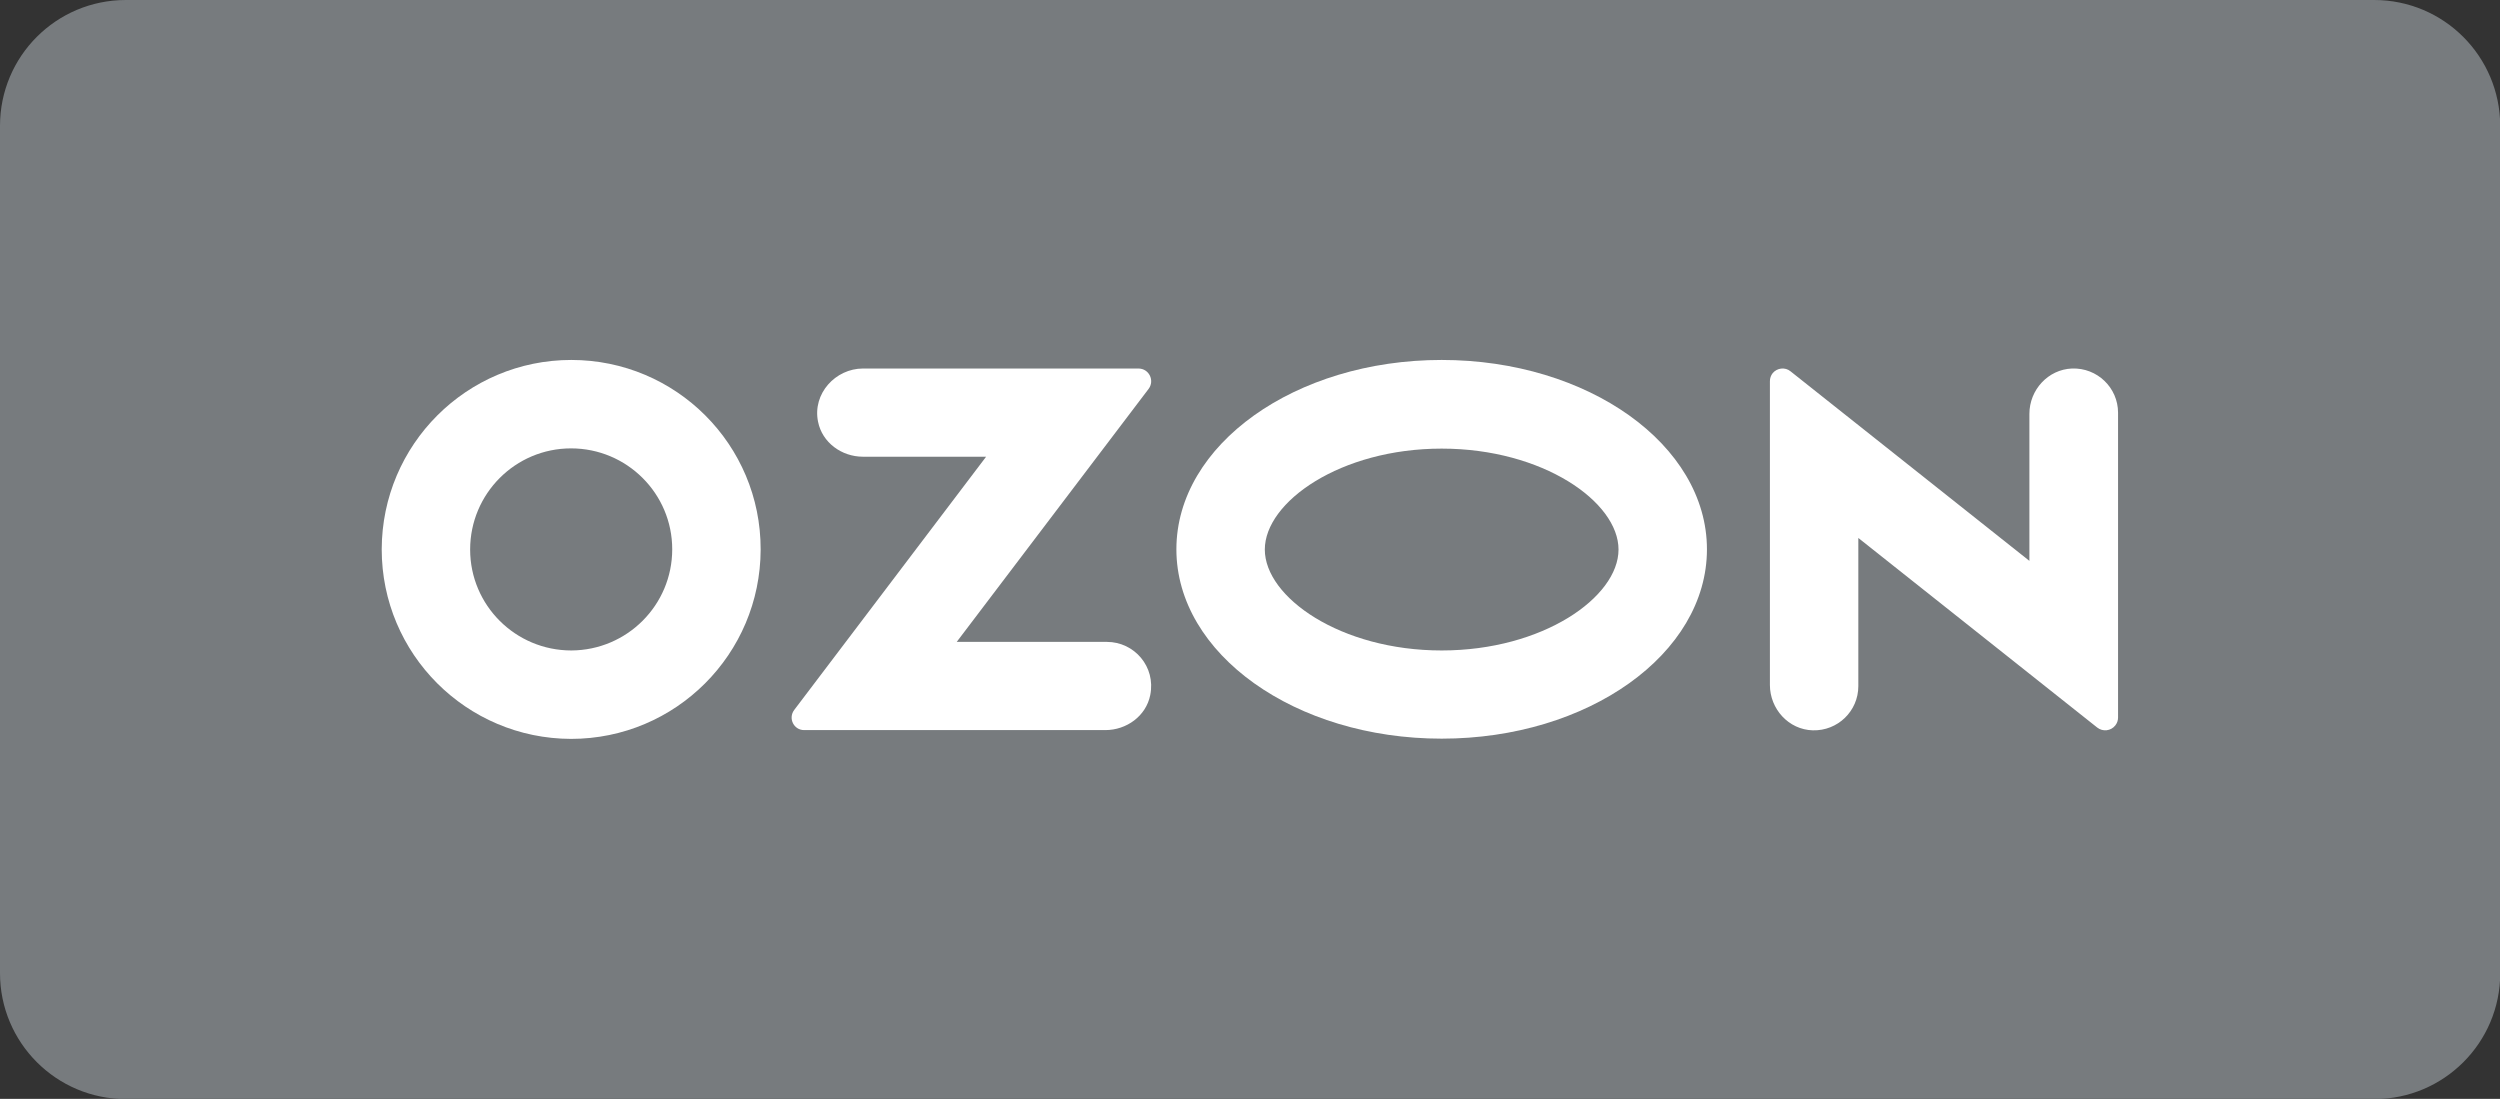 <?xml version="1.0" encoding="utf-8"?>
<!-- Generator: Adobe Illustrator 25.2.0, SVG Export Plug-In . SVG Version: 6.00 Build 0)  -->
<svg version="1.1" id="Layer_1" xmlns="http://www.w3.org/2000/svg" xmlns:xlink="http://www.w3.org/1999/xlink" x="0px" y="0px"
	 viewBox="0 0 1080 474.7" style="enable-background:new 0 0 1080 474.7;" xml:space="preserve">
<rect x="0" y="0" width="1080" height="474.7" fill="#333333" stroke="none"/>
<style type="text/css">
	.st0{fill:#777B7E;}
	.st1{fill:#FFFFFF;}
</style>
<path class="st0" d="M1025.6,0H54.4C24.3,0,0,24.3,0,54.4v366c0,30,24.3,54.4,54.4,54.4h971.3c30,0,54.4-24.3,54.4-54.4v-366
	C1080,24.3,1055.7,0,1025.6,0z"/>
<path class="st1" d="M622.8,155.5c-63.3,0-114.6,36.6-114.6,81.8s51.3,81.8,114.6,81.8c63.3,0,114.6-36.6,114.6-81.8
	S686,155.5,622.8,155.5z M622.8,281c-43.7,0-76.4-23-76.4-43.6c0-20.6,32.7-43.6,76.4-43.6c43.7,0,76.4,23,76.4,43.6
	C699.2,258,666.5,281,622.8,281z"/>
<path class="st1" d="M246.8,155.5c-45.2,0-81.8,36.6-81.9,81.8c0,45.2,36.6,81.8,81.8,81.9c45.2,0,81.8-36.6,81.9-81.8
	C328.7,192.1,292,155.5,246.8,155.5z M290.4,237.3c0,24.1-19.5,43.6-43.6,43.7c-24.1,0-43.7-19.5-43.7-43.6
	c0-24.1,19.5-43.7,43.6-43.7S290.4,213.2,290.4,237.3z"/>
<path class="st1" d="M478.2,277.3h-64.9L496.2,168c2.7-3.6,0.2-8.8-4.4-8.8h-119c-11.8,0-21.9,10.8-19.4,23
	c1.8,9,10.2,15.1,19.4,15.1H426l-82.9,109.4c-2.7,3.6-0.2,8.7,4.3,8.7h130.1c9.2,0,17.6-6.1,19.4-15.1
	C499.4,288,490,277.3,478.2,277.3z"/>
<path class="st1" d="M915,178.3V310c0,1.2-0.4,2.4-1.2,3.4c-1.9,2.4-5.4,2.8-7.8,0.9l-103.2-81.9v64c0,10.8-8.9,19.4-19.7,19.1
	c-10.4-0.3-18.5-9.2-18.5-19.6V164.7c0-1.3,0.4-2.5,1.2-3.5c1.9-2.3,5.4-2.7,7.7-0.8l103.2,81.9v-63.5c0-10.4,8.1-19.2,18.4-19.6
	C906,158.8,915,167.5,915,178.3z"/>
</svg>
